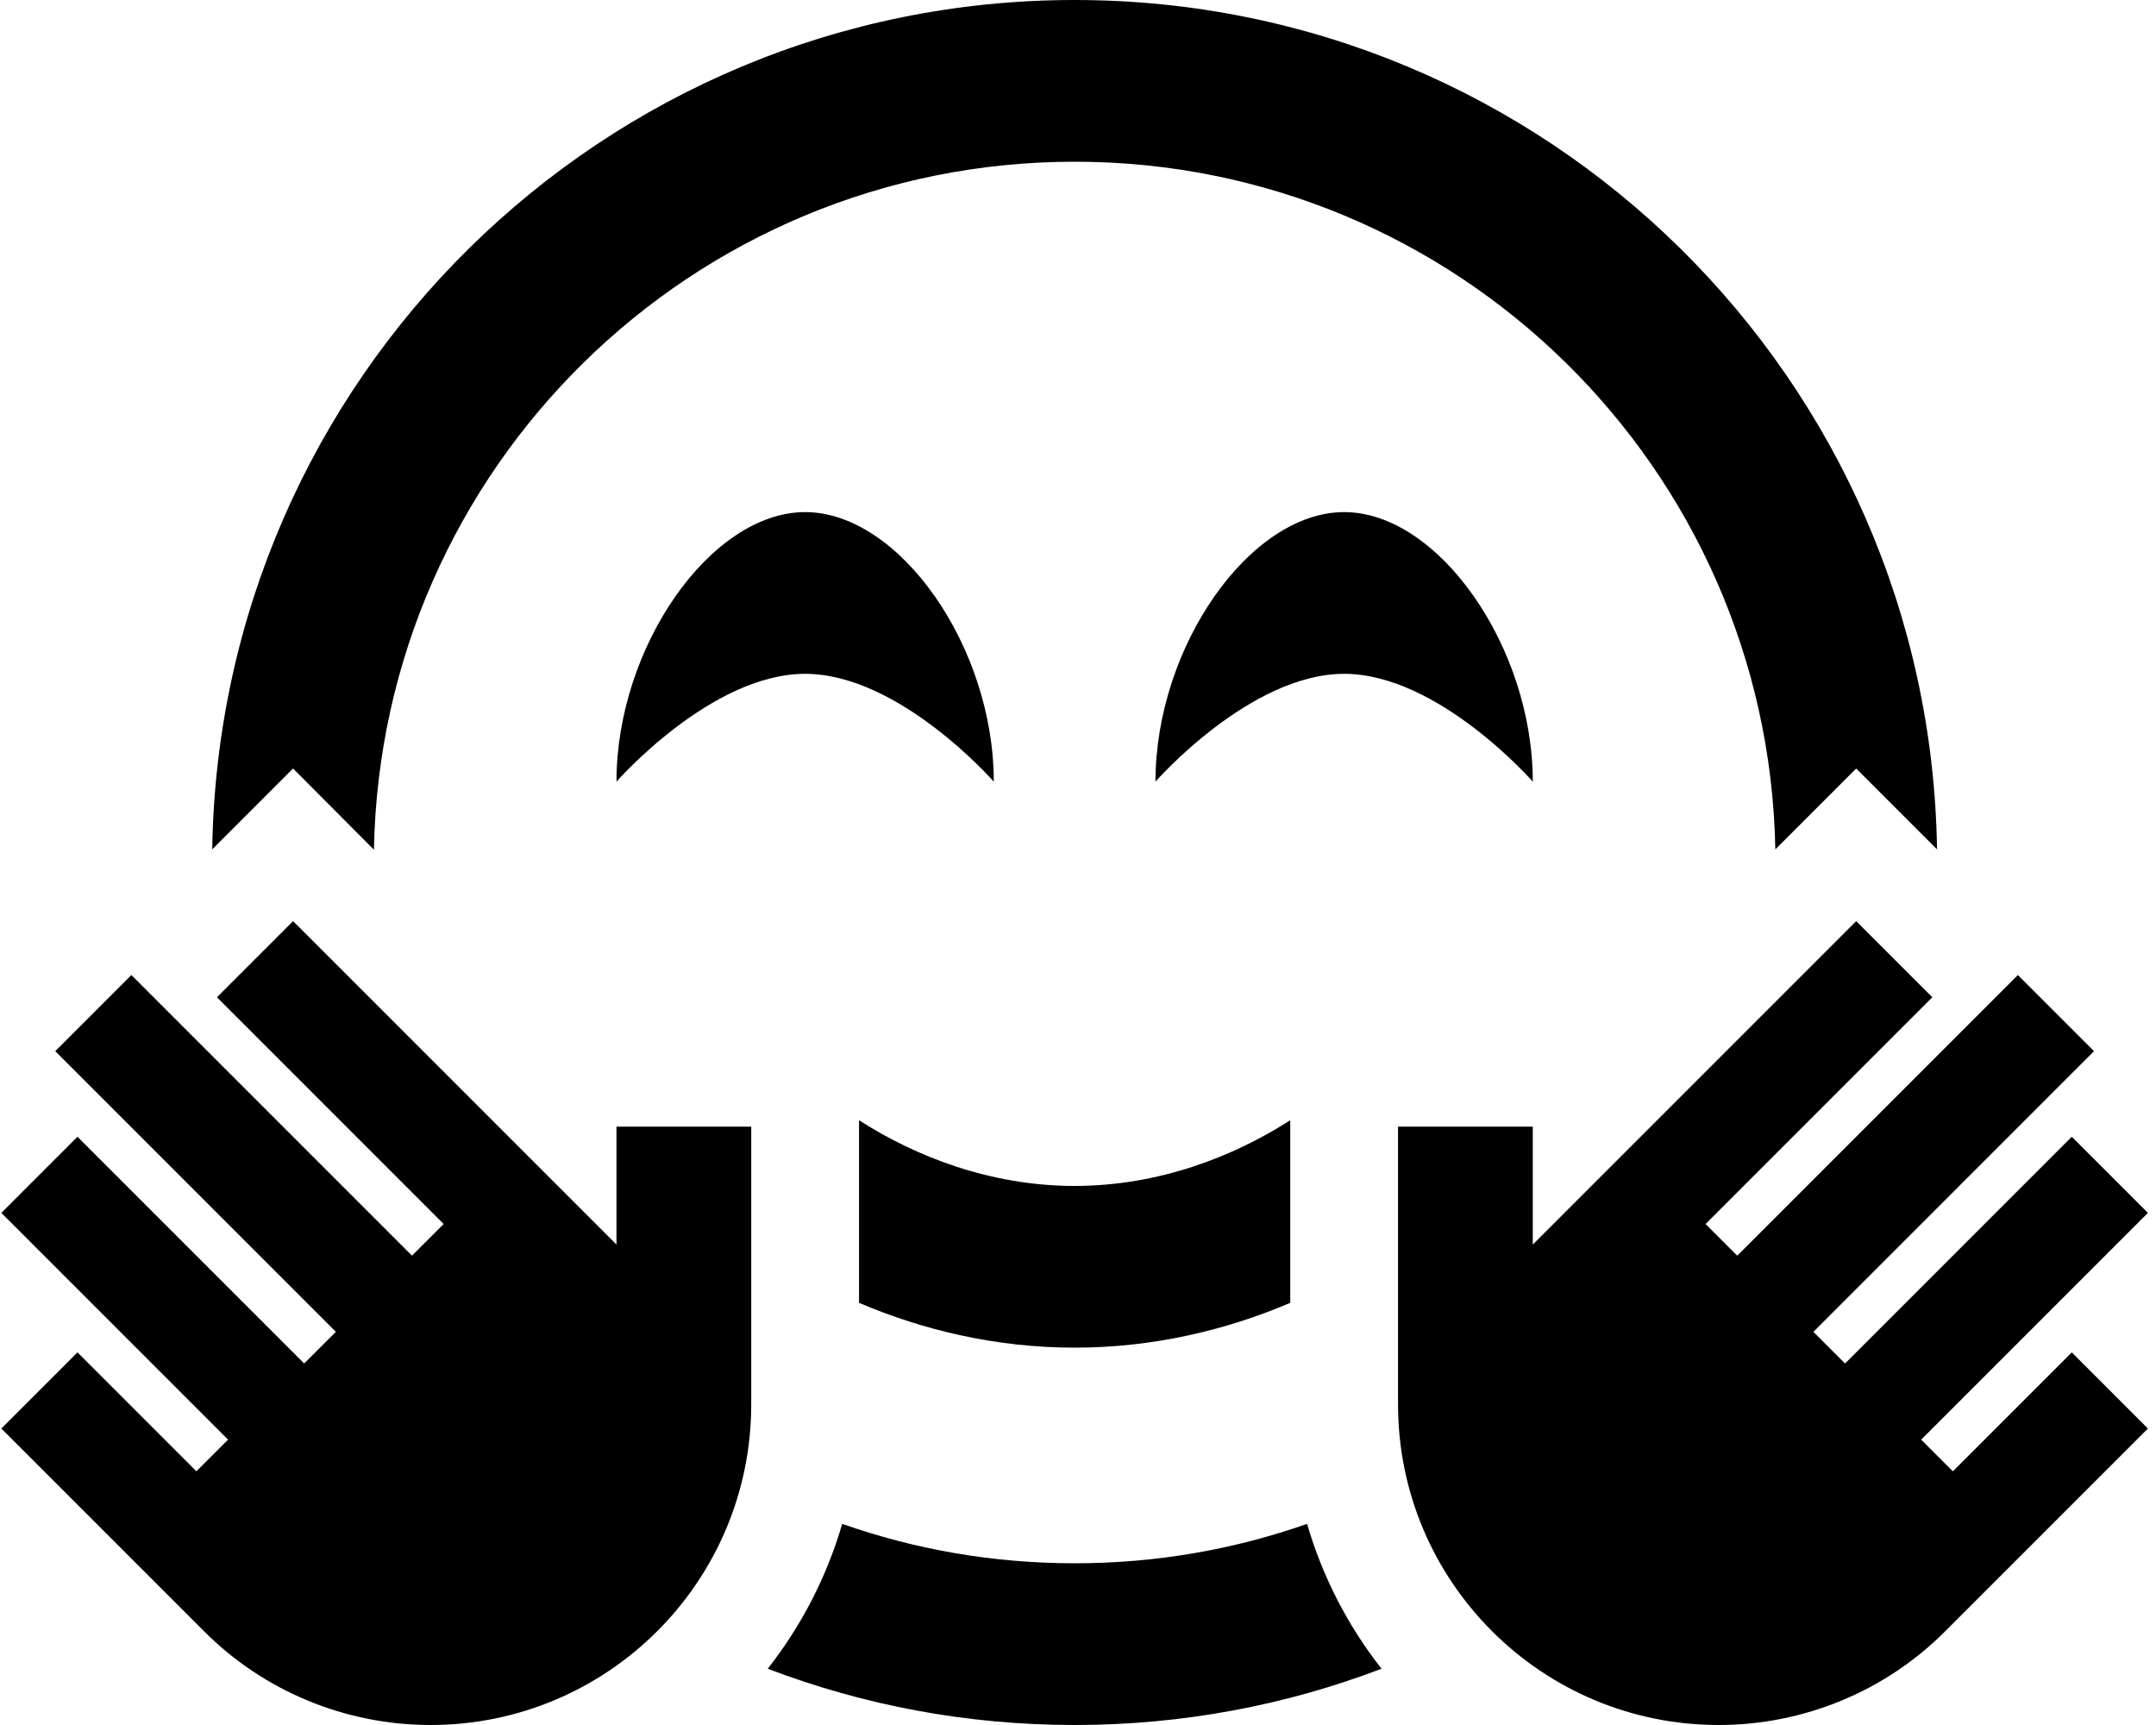 <svg xmlns="http://www.w3.org/2000/svg" viewBox="0 0 640 512"><!--! Font Awesome Pro 6.3.0 by @fontawesome - https://fontawesome.com License - https://fontawesome.com/license (Commercial License) Copyright 2023 Fonticons, Inc. --><path d="M528.4 250.7l-1.4 1.4C524.9 139.1 432.6 48 319 48s-205.9 91.1-208 204.2l-1.4-1.4L87 228.1 64.4 250.7 63 252.1C65.1 112.5 178.9 0 319 0S572.9 112.5 575 252.1l-1.3-1.3L551 228.1l-22.6 22.6zM255 334.4v-1.9c16.8 10.8 39.1 19.5 64 19.5s47.2-8.7 64-19.5v1.9 52.3c-19 8.1-40.7 13.3-64 13.3s-45-5.2-64-13.3V334.4zM227.9 495.3c9.9-12.6 17.5-27.2 22.1-43c21.6 7.6 44.8 11.7 69 11.7s47.4-4.1 69-11.7c4.6 15.8 12.2 30.4 22.1 43c-28.3 10.8-59 16.7-91.1 16.7s-62.8-5.9-91.1-16.7zM239 152c28 0 56 40 56 80c0 0-28-32-56-32s-56 32-56 32c0-40 28-80 56-80zm104 80c0-40 28-80 56-80s56 40 56 80c0 0-28-32-56-32s-56 32-56 32zM75.7 307.3L64.4 296 87 273.4l11.3 11.3L183 369.4v-15-20h40v20V384v20 12.8c0 52.6-42.6 95.2-95.2 95.2c-25.2 0-49.5-10-67.3-27.9L11.7 435.3 .4 424 23 401.4l11.3 11.3 24 24 9.4-9.4-56-56L.4 360 23 337.4l11.3 11.3 56 56 9.4-9.4-72-72L16.4 312 39 289.4l11.3 11.3 72 72 9.4-9.4-56-56zm486.6 0l-56 56 9.4 9.4 72-72L599 289.4 621.6 312l-11.3 11.3-72 72 9.4 9.4 56-56L615 337.4 637.6 360l-11.3 11.3-56 56 9.4 9.4 24-24L615 401.4 637.6 424l-11.3 11.3-48.8 48.8C559.7 502 535.4 512 510.2 512c-52.6 0-95.2-42.6-95.2-95.2V404 384 354.4v-20h40v20 15l84.7-84.7L551 273.4 573.6 296l-11.3 11.3z"/></svg>